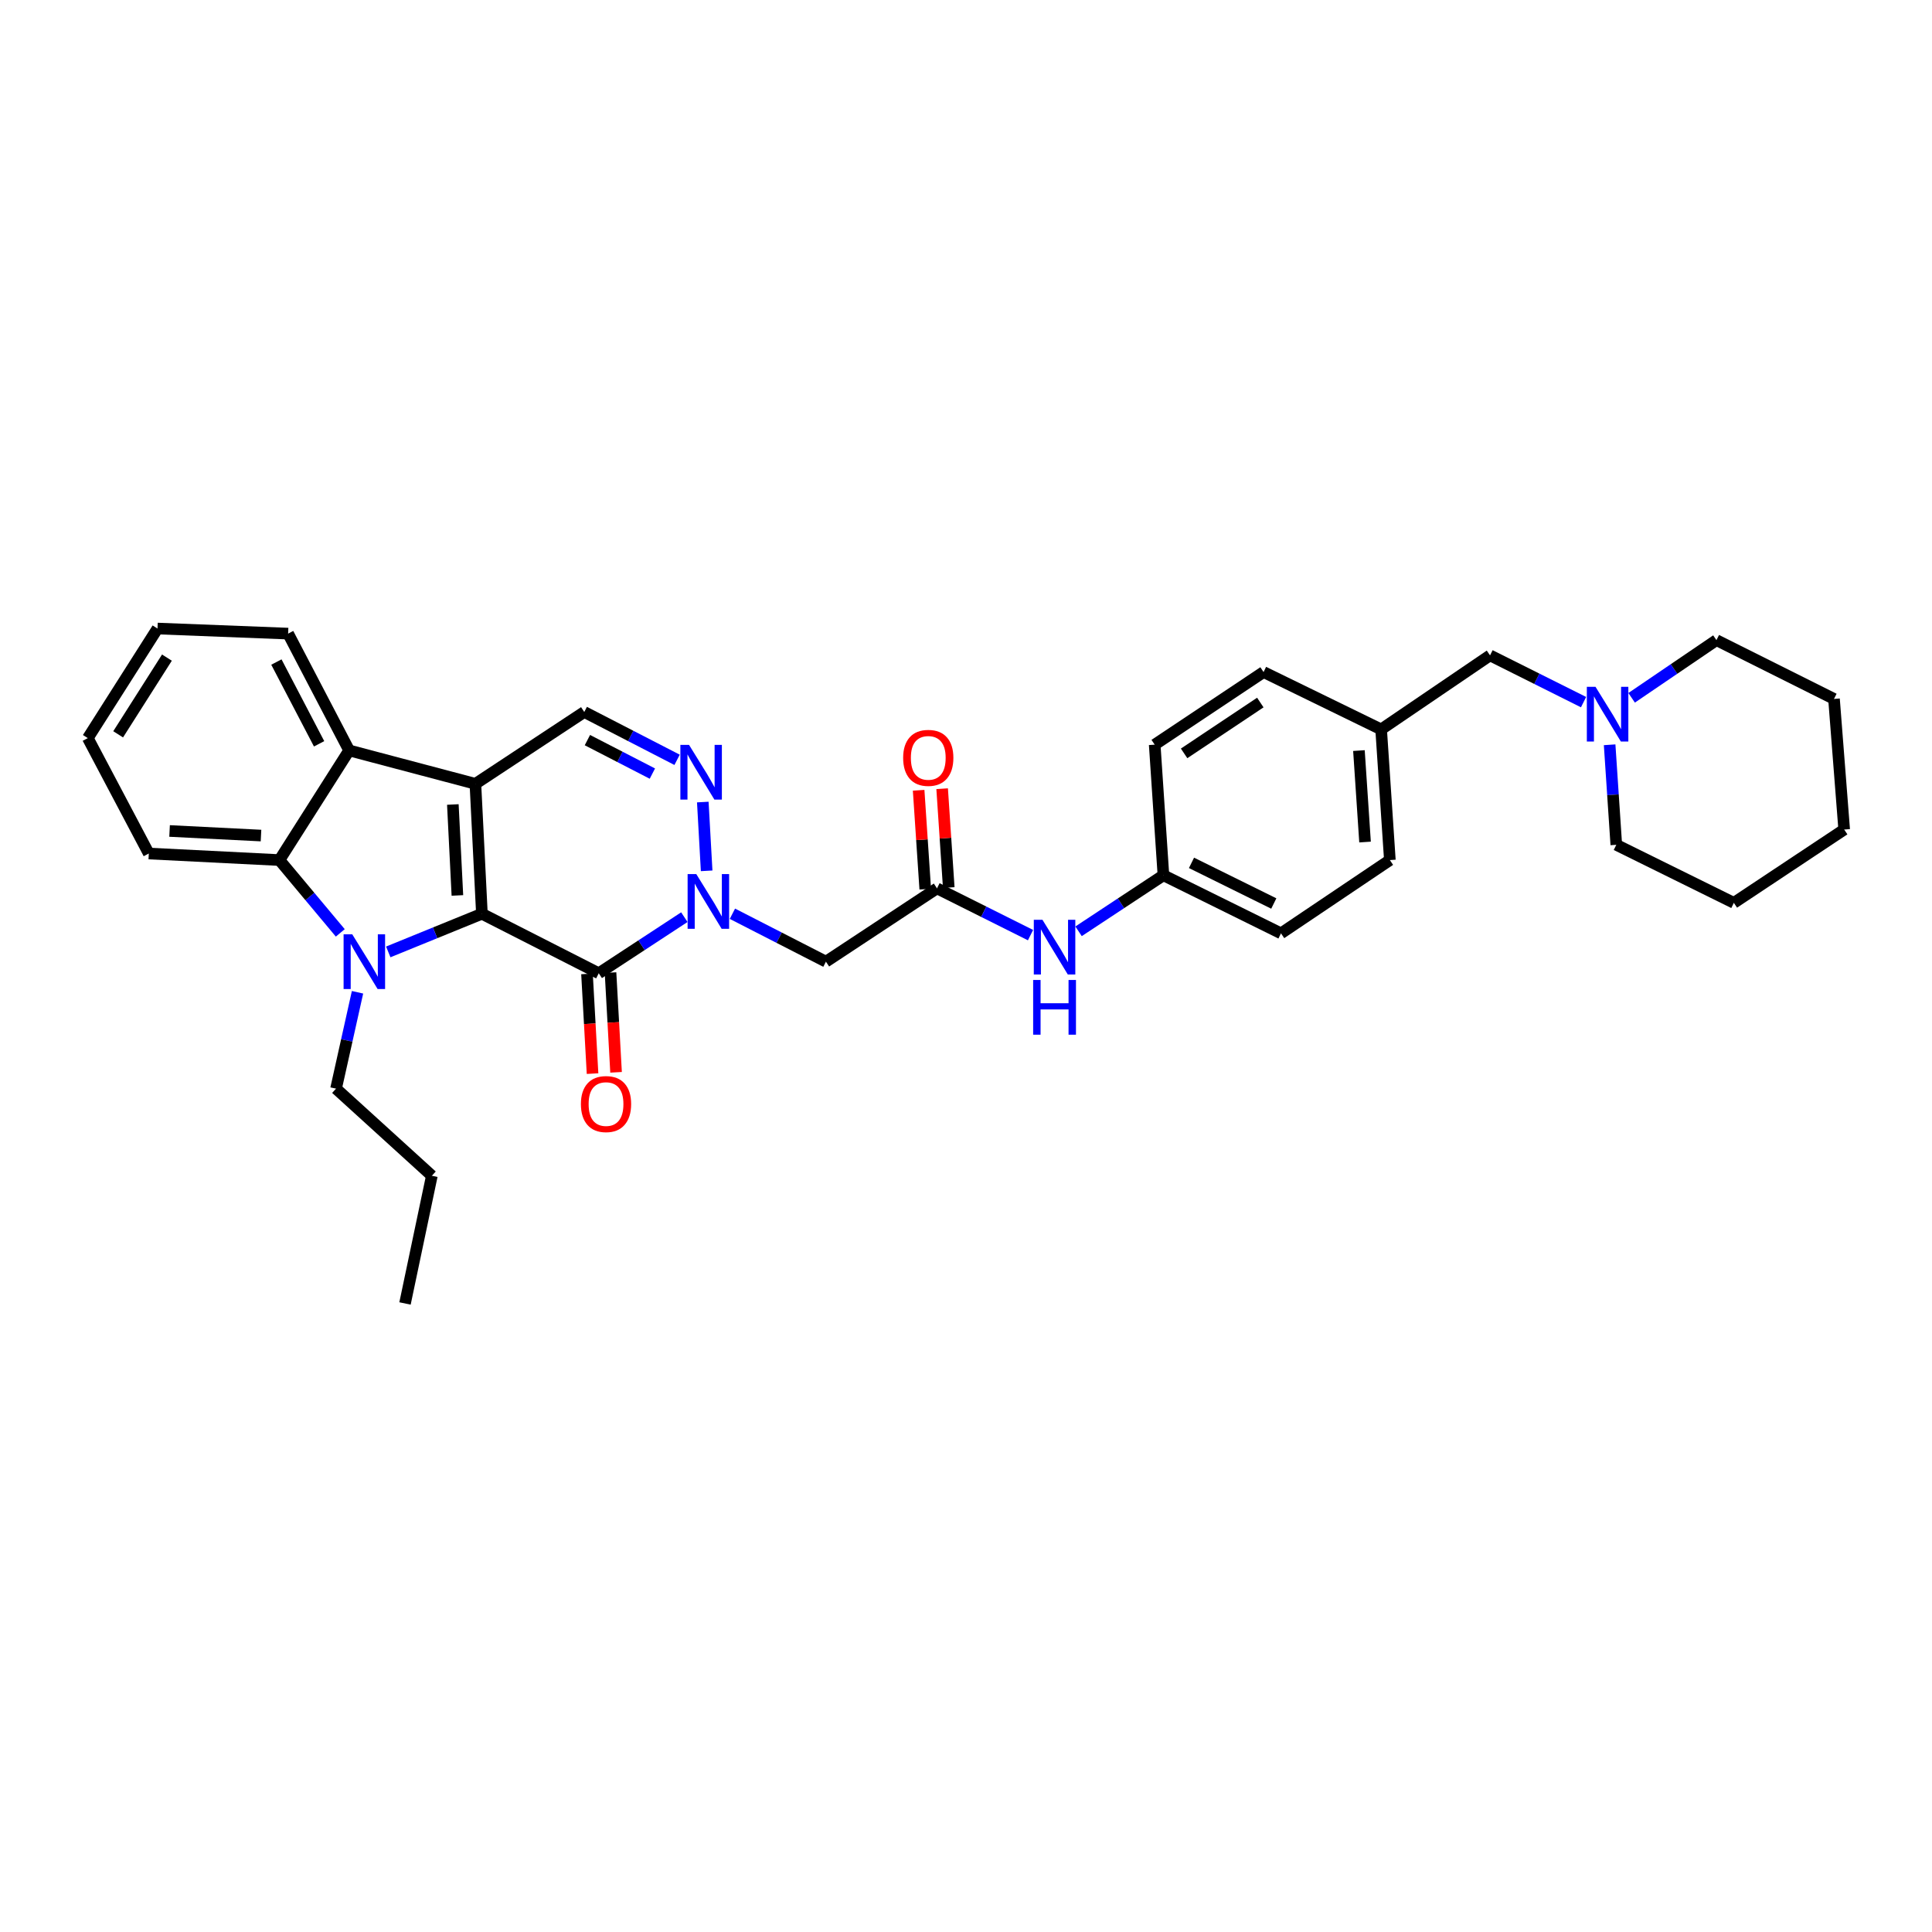 <?xml version='1.0' encoding='iso-8859-1'?>
<svg version='1.1' baseProfile='full'
              xmlns='http://www.w3.org/2000/svg'
                      xmlns:rdkit='http://www.rdkit.org/xml'
                      xmlns:xlink='http://www.w3.org/1999/xlink'
                  xml:space='preserve'
width='1000px' height='1000px' viewBox='0 0 1000 1000'>
<!-- END OF HEADER -->
<rect style='opacity:1.0;fill:#FFFFFF;stroke:none' width='1000' height='1000' x='0' y='0'> </rect>
<path class='bond-0' d='M 249.433,472.956 L 246.066,405.71' style='fill:none;fill-rule:evenodd;stroke:#000000;stroke-width:6px;stroke-linecap:butt;stroke-linejoin:miter;stroke-opacity:1' />
<path class='bond-0' d='M 236.748,463.479 L 234.392,416.407' style='fill:none;fill-rule:evenodd;stroke:#000000;stroke-width:6px;stroke-linecap:butt;stroke-linejoin:miter;stroke-opacity:1' />
<path class='bond-1' d='M 249.433,472.956 L 225.199,482.833' style='fill:none;fill-rule:evenodd;stroke:#000000;stroke-width:6px;stroke-linecap:butt;stroke-linejoin:miter;stroke-opacity:1' />
<path class='bond-1' d='M 225.199,482.833 L 200.965,492.71' style='fill:none;fill-rule:evenodd;stroke:#0000FF;stroke-width:6px;stroke-linecap:butt;stroke-linejoin:miter;stroke-opacity:1' />
<path class='bond-2' d='M 249.433,472.956 L 309.917,503.753' style='fill:none;fill-rule:evenodd;stroke:#000000;stroke-width:6px;stroke-linecap:butt;stroke-linejoin:miter;stroke-opacity:1' />
<path class='bond-5' d='M 246.066,405.71 L 180.711,388.421' style='fill:none;fill-rule:evenodd;stroke:#000000;stroke-width:6px;stroke-linecap:butt;stroke-linejoin:miter;stroke-opacity:1' />
<path class='bond-7' d='M 246.066,405.71 L 302.417,368.524' style='fill:none;fill-rule:evenodd;stroke:#000000;stroke-width:6px;stroke-linecap:butt;stroke-linejoin:miter;stroke-opacity:1' />
<path class='bond-6' d='M 176.129,482.859 L 160.379,464.016' style='fill:none;fill-rule:evenodd;stroke:#0000FF;stroke-width:6px;stroke-linecap:butt;stroke-linejoin:miter;stroke-opacity:1' />
<path class='bond-6' d='M 160.379,464.016 L 144.629,445.173' style='fill:none;fill-rule:evenodd;stroke:#000000;stroke-width:6px;stroke-linecap:butt;stroke-linejoin:miter;stroke-opacity:1' />
<path class='bond-15' d='M 185.052,513.601 L 179.494,538.54' style='fill:none;fill-rule:evenodd;stroke:#0000FF;stroke-width:6px;stroke-linecap:butt;stroke-linejoin:miter;stroke-opacity:1' />
<path class='bond-15' d='M 179.494,538.54 L 173.936,563.479' style='fill:none;fill-rule:evenodd;stroke:#000000;stroke-width:6px;stroke-linecap:butt;stroke-linejoin:miter;stroke-opacity:1' />
<path class='bond-3' d='M 309.917,503.753 L 332.064,489.238' style='fill:none;fill-rule:evenodd;stroke:#000000;stroke-width:6px;stroke-linecap:butt;stroke-linejoin:miter;stroke-opacity:1' />
<path class='bond-3' d='M 332.064,489.238 L 354.212,474.724' style='fill:none;fill-rule:evenodd;stroke:#0000FF;stroke-width:6px;stroke-linecap:butt;stroke-linejoin:miter;stroke-opacity:1' />
<path class='bond-11' d='M 303.829,504.092 L 305.264,529.897' style='fill:none;fill-rule:evenodd;stroke:#000000;stroke-width:6px;stroke-linecap:butt;stroke-linejoin:miter;stroke-opacity:1' />
<path class='bond-11' d='M 305.264,529.897 L 306.699,555.703' style='fill:none;fill-rule:evenodd;stroke:#FF0000;stroke-width:6px;stroke-linecap:butt;stroke-linejoin:miter;stroke-opacity:1' />
<path class='bond-11' d='M 316.005,503.415 L 317.439,529.22' style='fill:none;fill-rule:evenodd;stroke:#000000;stroke-width:6px;stroke-linecap:butt;stroke-linejoin:miter;stroke-opacity:1' />
<path class='bond-11' d='M 317.439,529.22 L 318.874,555.026' style='fill:none;fill-rule:evenodd;stroke:#FF0000;stroke-width:6px;stroke-linecap:butt;stroke-linejoin:miter;stroke-opacity:1' />
<path class='bond-4' d='M 365.761,450.739 L 363.766,415.139' style='fill:none;fill-rule:evenodd;stroke:#0000FF;stroke-width:6px;stroke-linecap:butt;stroke-linejoin:miter;stroke-opacity:1' />
<path class='bond-8' d='M 379.097,472.954 L 403.297,485.356' style='fill:none;fill-rule:evenodd;stroke:#0000FF;stroke-width:6px;stroke-linecap:butt;stroke-linejoin:miter;stroke-opacity:1' />
<path class='bond-8' d='M 403.297,485.356 L 427.498,497.758' style='fill:none;fill-rule:evenodd;stroke:#000000;stroke-width:6px;stroke-linecap:butt;stroke-linejoin:miter;stroke-opacity:1' />
<path class='bond-34' d='M 350.46,393.288 L 326.439,380.906' style='fill:none;fill-rule:evenodd;stroke:#0000FF;stroke-width:6px;stroke-linecap:butt;stroke-linejoin:miter;stroke-opacity:1' />
<path class='bond-34' d='M 326.439,380.906 L 302.417,368.524' style='fill:none;fill-rule:evenodd;stroke:#000000;stroke-width:6px;stroke-linecap:butt;stroke-linejoin:miter;stroke-opacity:1' />
<path class='bond-34' d='M 337.667,400.413 L 320.852,391.745' style='fill:none;fill-rule:evenodd;stroke:#0000FF;stroke-width:6px;stroke-linecap:butt;stroke-linejoin:miter;stroke-opacity:1' />
<path class='bond-34' d='M 320.852,391.745 L 304.037,383.078' style='fill:none;fill-rule:evenodd;stroke:#000000;stroke-width:6px;stroke-linecap:butt;stroke-linejoin:miter;stroke-opacity:1' />
<path class='bond-19' d='M 180.711,388.421 L 149.134,327.958' style='fill:none;fill-rule:evenodd;stroke:#000000;stroke-width:6px;stroke-linecap:butt;stroke-linejoin:miter;stroke-opacity:1' />
<path class='bond-19' d='M 165.165,384.997 L 143.061,342.672' style='fill:none;fill-rule:evenodd;stroke:#000000;stroke-width:6px;stroke-linecap:butt;stroke-linejoin:miter;stroke-opacity:1' />
<path class='bond-33' d='M 180.711,388.421 L 144.629,445.173' style='fill:none;fill-rule:evenodd;stroke:#000000;stroke-width:6px;stroke-linecap:butt;stroke-linejoin:miter;stroke-opacity:1' />
<path class='bond-18' d='M 144.629,445.173 L 77.018,441.779' style='fill:none;fill-rule:evenodd;stroke:#000000;stroke-width:6px;stroke-linecap:butt;stroke-linejoin:miter;stroke-opacity:1' />
<path class='bond-18' d='M 135.098,432.485 L 87.771,430.109' style='fill:none;fill-rule:evenodd;stroke:#000000;stroke-width:6px;stroke-linecap:butt;stroke-linejoin:miter;stroke-opacity:1' />
<path class='bond-9' d='M 427.498,497.758 L 484.987,459.813' style='fill:none;fill-rule:evenodd;stroke:#000000;stroke-width:6px;stroke-linecap:butt;stroke-linejoin:miter;stroke-opacity:1' />
<path class='bond-12' d='M 484.987,459.813 L 509.192,471.918' style='fill:none;fill-rule:evenodd;stroke:#000000;stroke-width:6px;stroke-linecap:butt;stroke-linejoin:miter;stroke-opacity:1' />
<path class='bond-12' d='M 509.192,471.918 L 533.396,484.023' style='fill:none;fill-rule:evenodd;stroke:#0000FF;stroke-width:6px;stroke-linecap:butt;stroke-linejoin:miter;stroke-opacity:1' />
<path class='bond-13' d='M 491.071,459.406 L 489.361,433.821' style='fill:none;fill-rule:evenodd;stroke:#000000;stroke-width:6px;stroke-linecap:butt;stroke-linejoin:miter;stroke-opacity:1' />
<path class='bond-13' d='M 489.361,433.821 L 487.652,408.236' style='fill:none;fill-rule:evenodd;stroke:#FF0000;stroke-width:6px;stroke-linecap:butt;stroke-linejoin:miter;stroke-opacity:1' />
<path class='bond-13' d='M 478.904,460.219 L 477.194,434.634' style='fill:none;fill-rule:evenodd;stroke:#000000;stroke-width:6px;stroke-linecap:butt;stroke-linejoin:miter;stroke-opacity:1' />
<path class='bond-13' d='M 477.194,434.634 L 475.485,409.049' style='fill:none;fill-rule:evenodd;stroke:#FF0000;stroke-width:6px;stroke-linecap:butt;stroke-linejoin:miter;stroke-opacity:1' />
<path class='bond-10' d='M 819.646,363.422 L 795.441,351.319' style='fill:none;fill-rule:evenodd;stroke:#0000FF;stroke-width:6px;stroke-linecap:butt;stroke-linejoin:miter;stroke-opacity:1' />
<path class='bond-10' d='M 795.441,351.319 L 771.237,339.217' style='fill:none;fill-rule:evenodd;stroke:#000000;stroke-width:6px;stroke-linecap:butt;stroke-linejoin:miter;stroke-opacity:1' />
<path class='bond-24' d='M 833.143,385.497 L 834.867,411.385' style='fill:none;fill-rule:evenodd;stroke:#0000FF;stroke-width:6px;stroke-linecap:butt;stroke-linejoin:miter;stroke-opacity:1' />
<path class='bond-24' d='M 834.867,411.385 L 836.592,437.273' style='fill:none;fill-rule:evenodd;stroke:#000000;stroke-width:6px;stroke-linecap:butt;stroke-linejoin:miter;stroke-opacity:1' />
<path class='bond-25' d='M 844.53,361.182 L 866.477,346.26' style='fill:none;fill-rule:evenodd;stroke:#0000FF;stroke-width:6px;stroke-linecap:butt;stroke-linejoin:miter;stroke-opacity:1' />
<path class='bond-25' d='M 866.477,346.26 L 888.425,331.338' style='fill:none;fill-rule:evenodd;stroke:#000000;stroke-width:6px;stroke-linecap:butt;stroke-linejoin:miter;stroke-opacity:1' />
<path class='bond-16' d='M 558.265,482.039 L 580.227,467.538' style='fill:none;fill-rule:evenodd;stroke:#0000FF;stroke-width:6px;stroke-linecap:butt;stroke-linejoin:miter;stroke-opacity:1' />
<path class='bond-16' d='M 580.227,467.538 L 602.189,453.038' style='fill:none;fill-rule:evenodd;stroke:#000000;stroke-width:6px;stroke-linecap:butt;stroke-linejoin:miter;stroke-opacity:1' />
<path class='bond-14' d='M 771.237,339.217 L 714.872,377.541' style='fill:none;fill-rule:evenodd;stroke:#000000;stroke-width:6px;stroke-linecap:butt;stroke-linejoin:miter;stroke-opacity:1' />
<path class='bond-26' d='M 173.936,563.479 L 223.526,608.577' style='fill:none;fill-rule:evenodd;stroke:#000000;stroke-width:6px;stroke-linecap:butt;stroke-linejoin:miter;stroke-opacity:1' />
<path class='bond-20' d='M 602.189,453.038 L 663.039,483.097' style='fill:none;fill-rule:evenodd;stroke:#000000;stroke-width:6px;stroke-linecap:butt;stroke-linejoin:miter;stroke-opacity:1' />
<path class='bond-20' d='M 616.717,446.614 L 659.312,467.655' style='fill:none;fill-rule:evenodd;stroke:#000000;stroke-width:6px;stroke-linecap:butt;stroke-linejoin:miter;stroke-opacity:1' />
<path class='bond-21' d='M 602.189,453.038 L 597.67,385.441' style='fill:none;fill-rule:evenodd;stroke:#000000;stroke-width:6px;stroke-linecap:butt;stroke-linejoin:miter;stroke-opacity:1' />
<path class='bond-17' d='M 714.872,377.541 L 654.022,347.855' style='fill:none;fill-rule:evenodd;stroke:#000000;stroke-width:6px;stroke-linecap:butt;stroke-linejoin:miter;stroke-opacity:1' />
<path class='bond-36' d='M 714.872,377.541 L 719.39,445.173' style='fill:none;fill-rule:evenodd;stroke:#000000;stroke-width:6px;stroke-linecap:butt;stroke-linejoin:miter;stroke-opacity:1' />
<path class='bond-36' d='M 703.382,388.499 L 706.545,435.841' style='fill:none;fill-rule:evenodd;stroke:#000000;stroke-width:6px;stroke-linecap:butt;stroke-linejoin:miter;stroke-opacity:1' />
<path class='bond-28' d='M 77.018,441.779 L 45.455,382.046' style='fill:none;fill-rule:evenodd;stroke:#000000;stroke-width:6px;stroke-linecap:butt;stroke-linejoin:miter;stroke-opacity:1' />
<path class='bond-27' d='M 149.134,327.958 L 81.523,325.329' style='fill:none;fill-rule:evenodd;stroke:#000000;stroke-width:6px;stroke-linecap:butt;stroke-linejoin:miter;stroke-opacity:1' />
<path class='bond-22' d='M 663.039,483.097 L 719.39,445.173' style='fill:none;fill-rule:evenodd;stroke:#000000;stroke-width:6px;stroke-linecap:butt;stroke-linejoin:miter;stroke-opacity:1' />
<path class='bond-23' d='M 597.67,385.441 L 654.022,347.855' style='fill:none;fill-rule:evenodd;stroke:#000000;stroke-width:6px;stroke-linecap:butt;stroke-linejoin:miter;stroke-opacity:1' />
<path class='bond-23' d='M 612.889,389.948 L 652.336,363.638' style='fill:none;fill-rule:evenodd;stroke:#000000;stroke-width:6px;stroke-linecap:butt;stroke-linejoin:miter;stroke-opacity:1' />
<path class='bond-30' d='M 836.592,437.273 L 897.442,467.312' style='fill:none;fill-rule:evenodd;stroke:#000000;stroke-width:6px;stroke-linecap:butt;stroke-linejoin:miter;stroke-opacity:1' />
<path class='bond-29' d='M 888.425,331.338 L 949.275,361.763' style='fill:none;fill-rule:evenodd;stroke:#000000;stroke-width:6px;stroke-linecap:butt;stroke-linejoin:miter;stroke-opacity:1' />
<path class='bond-31' d='M 223.526,608.577 L 209.632,674.671' style='fill:none;fill-rule:evenodd;stroke:#000000;stroke-width:6px;stroke-linecap:butt;stroke-linejoin:miter;stroke-opacity:1' />
<path class='bond-35' d='M 81.523,325.329 L 45.455,382.046' style='fill:none;fill-rule:evenodd;stroke:#000000;stroke-width:6px;stroke-linecap:butt;stroke-linejoin:miter;stroke-opacity:1' />
<path class='bond-35' d='M 86.403,340.38 L 61.155,380.083' style='fill:none;fill-rule:evenodd;stroke:#000000;stroke-width:6px;stroke-linecap:butt;stroke-linejoin:miter;stroke-opacity:1' />
<path class='bond-32' d='M 949.275,361.763 L 954.545,429.374' style='fill:none;fill-rule:evenodd;stroke:#000000;stroke-width:6px;stroke-linecap:butt;stroke-linejoin:miter;stroke-opacity:1' />
<path class='bond-37' d='M 897.442,467.312 L 954.545,429.374' style='fill:none;fill-rule:evenodd;stroke:#000000;stroke-width:6px;stroke-linecap:butt;stroke-linejoin:miter;stroke-opacity:1' />
<path  class='atom-2' d='M 182.323 483.598
L 191.603 498.598
Q 192.523 500.078, 194.003 502.758
Q 195.483 505.438, 195.563 505.598
L 195.563 483.598
L 199.323 483.598
L 199.323 511.918
L 195.443 511.918
L 185.483 495.518
Q 184.323 493.598, 183.083 491.398
Q 181.883 489.198, 181.523 488.518
L 181.523 511.918
L 177.843 511.918
L 177.843 483.598
L 182.323 483.598
' fill='#0000FF'/>
<path  class='atom-4' d='M 360.388 452.414
L 369.668 467.414
Q 370.588 468.894, 372.068 471.574
Q 373.548 474.254, 373.628 474.414
L 373.628 452.414
L 377.388 452.414
L 377.388 480.734
L 373.508 480.734
L 363.548 464.334
Q 362.388 462.414, 361.148 460.214
Q 359.948 458.014, 359.588 457.334
L 359.588 480.734
L 355.908 480.734
L 355.908 452.414
L 360.388 452.414
' fill='#0000FF'/>
<path  class='atom-5' d='M 356.641 385.541
L 365.921 400.541
Q 366.841 402.021, 368.321 404.701
Q 369.801 407.381, 369.881 407.541
L 369.881 385.541
L 373.641 385.541
L 373.641 413.861
L 369.761 413.861
L 359.801 397.461
Q 358.641 395.541, 357.401 393.341
Q 356.201 391.141, 355.841 390.461
L 355.841 413.861
L 352.161 413.861
L 352.161 385.541
L 356.641 385.541
' fill='#0000FF'/>
<path  class='atom-11' d='M 825.827 355.482
L 835.107 370.482
Q 836.027 371.962, 837.507 374.642
Q 838.987 377.322, 839.067 377.482
L 839.067 355.482
L 842.827 355.482
L 842.827 383.802
L 838.947 383.802
L 828.987 367.402
Q 827.827 365.482, 826.587 363.282
Q 825.387 361.082, 825.027 360.402
L 825.027 383.802
L 821.347 383.802
L 821.347 355.482
L 825.827 355.482
' fill='#0000FF'/>
<path  class='atom-12' d='M 300.677 571.458
Q 300.677 564.658, 304.037 560.858
Q 307.397 557.058, 313.677 557.058
Q 319.957 557.058, 323.317 560.858
Q 326.677 564.658, 326.677 571.458
Q 326.677 578.338, 323.277 582.258
Q 319.877 586.138, 313.677 586.138
Q 307.437 586.138, 304.037 582.258
Q 300.677 578.378, 300.677 571.458
M 313.677 582.938
Q 317.997 582.938, 320.317 580.058
Q 322.677 577.138, 322.677 571.458
Q 322.677 565.898, 320.317 563.098
Q 317.997 560.258, 313.677 560.258
Q 309.357 560.258, 306.997 563.058
Q 304.677 565.858, 304.677 571.458
Q 304.677 577.178, 306.997 580.058
Q 309.357 582.938, 313.677 582.938
' fill='#FF0000'/>
<path  class='atom-13' d='M 539.577 476.084
L 548.857 491.084
Q 549.777 492.564, 551.257 495.244
Q 552.737 497.924, 552.817 498.084
L 552.817 476.084
L 556.577 476.084
L 556.577 504.404
L 552.697 504.404
L 542.737 488.004
Q 541.577 486.084, 540.337 483.884
Q 539.137 481.684, 538.777 481.004
L 538.777 504.404
L 535.097 504.404
L 535.097 476.084
L 539.577 476.084
' fill='#0000FF'/>
<path  class='atom-13' d='M 534.757 507.236
L 538.597 507.236
L 538.597 519.276
L 553.077 519.276
L 553.077 507.236
L 556.917 507.236
L 556.917 535.556
L 553.077 535.556
L 553.077 522.476
L 538.597 522.476
L 538.597 535.556
L 534.757 535.556
L 534.757 507.236
' fill='#0000FF'/>
<path  class='atom-14' d='M 467.469 392.268
Q 467.469 385.468, 470.829 381.668
Q 474.189 377.868, 480.469 377.868
Q 486.749 377.868, 490.109 381.668
Q 493.469 385.468, 493.469 392.268
Q 493.469 399.148, 490.069 403.068
Q 486.669 406.948, 480.469 406.948
Q 474.229 406.948, 470.829 403.068
Q 467.469 399.188, 467.469 392.268
M 480.469 403.748
Q 484.789 403.748, 487.109 400.868
Q 489.469 397.948, 489.469 392.268
Q 489.469 386.708, 487.109 383.908
Q 484.789 381.068, 480.469 381.068
Q 476.149 381.068, 473.789 383.868
Q 471.469 386.668, 471.469 392.268
Q 471.469 397.988, 473.789 400.868
Q 476.149 403.748, 480.469 403.748
' fill='#FF0000'/>
</svg>
